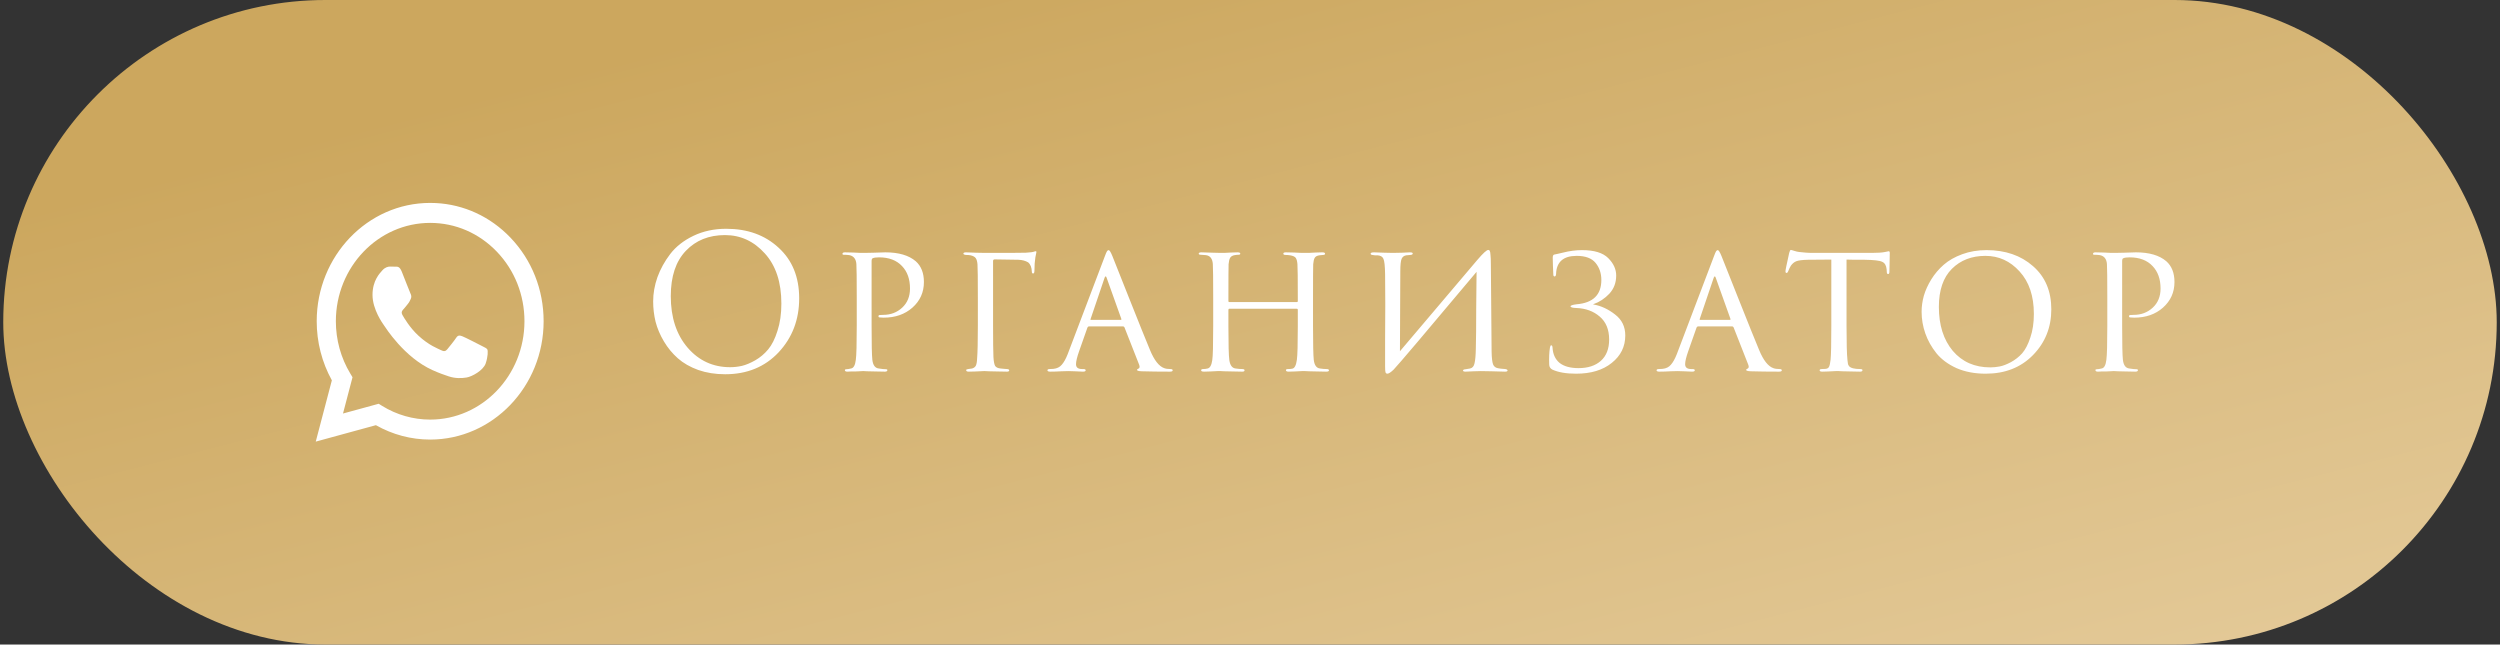 <?xml version="1.0" encoding="UTF-8"?> <svg xmlns="http://www.w3.org/2000/svg" width="256" height="66" viewBox="0 0 256 66" fill="none"><rect x="0" y="0" width="256" height="66" fill="#333333" stroke="none"/> <rect x="0.333" width="255.333" height="66" rx="33" fill="url(#paint0_linear_3417_1456)"></rect> <path fill-rule="evenodd" clip-rule="evenodd" d="M44.629 20.793C47.518 20.941 50.211 22.184 52.267 24.33C54.461 26.62 55.668 29.663 55.667 32.9C55.664 39.578 50.452 45.012 44.049 45.012H44.044C42.1 45.011 40.189 44.503 38.492 43.538L32.333 45.222L33.982 38.945C32.965 37.108 32.43 35.025 32.431 32.89C32.433 26.211 37.645 20.778 44.049 20.778L44.629 20.793ZM38.778 41.345L39.13 41.563C40.613 42.48 42.312 42.966 44.045 42.967H44.049C49.371 42.967 53.703 38.45 53.705 32.899C53.706 30.209 52.703 27.679 50.88 25.776C49.056 23.873 46.632 22.825 44.053 22.824C38.726 22.824 34.395 27.34 34.392 32.891C34.392 34.793 34.902 36.646 35.869 38.248L36.098 38.629L35.123 42.345L38.778 41.345ZM49.902 35.78C49.829 35.654 49.636 35.578 49.346 35.426C49.055 35.275 47.628 34.543 47.362 34.442C47.096 34.341 46.902 34.29 46.709 34.593C46.515 34.896 45.959 35.578 45.79 35.78C45.62 35.982 45.451 36.007 45.161 35.856C44.87 35.704 43.935 35.385 42.826 34.353C41.963 33.551 41.381 32.56 41.211 32.257C41.042 31.954 41.193 31.79 41.339 31.639C41.469 31.503 41.629 31.285 41.774 31.109C41.919 30.932 41.968 30.806 42.064 30.604C42.161 30.402 42.113 30.225 42.04 30.074C41.968 29.922 41.387 28.432 41.145 27.826C40.91 27.236 40.67 27.316 40.492 27.307C40.323 27.298 40.129 27.296 39.936 27.296C39.742 27.296 39.428 27.372 39.161 27.675C38.895 27.978 38.145 28.71 38.145 30.2C38.145 31.69 39.186 33.129 39.331 33.331C39.476 33.533 41.378 36.59 44.29 37.901C44.982 38.213 45.523 38.399 45.945 38.538C46.64 38.769 47.273 38.736 47.773 38.658C48.331 38.571 49.491 37.926 49.733 37.219C49.974 36.512 49.974 35.906 49.902 35.78Z" fill="white"></path> <path d="M74.255 38.323C73.254 38.323 72.336 38.177 71.5 37.886C70.664 37.582 69.967 37.183 69.41 36.689C68.852 36.195 68.377 35.619 67.985 34.96C67.592 34.301 67.307 33.63 67.13 32.946C66.965 32.262 66.883 31.565 66.883 30.856C66.883 30.045 67.028 29.222 67.32 28.386C67.624 27.55 68.061 26.758 68.631 26.011C69.213 25.251 70.005 24.63 71.006 24.149C72.006 23.668 73.127 23.427 74.369 23.427C76.547 23.427 78.333 24.073 79.727 25.365C81.133 26.644 81.836 28.373 81.836 30.552C81.836 32.731 81.133 34.574 79.727 36.081C78.321 37.576 76.497 38.323 74.255 38.323ZM74.768 37.601C75.16 37.601 75.559 37.557 75.965 37.468C76.383 37.367 76.839 37.177 77.333 36.898C77.839 36.607 78.283 36.233 78.663 35.777C79.043 35.321 79.359 34.688 79.613 33.877C79.879 33.066 80.012 32.135 80.012 31.084C80.012 28.905 79.448 27.195 78.321 25.954C77.193 24.7 75.832 24.073 74.236 24.073C72.589 24.073 71.253 24.611 70.227 25.688C69.201 26.765 68.688 28.31 68.688 30.324C68.688 32.503 69.264 34.263 70.417 35.606C71.569 36.936 73.02 37.601 74.768 37.601ZM87.731 33.364V30.514C87.731 28.538 87.718 27.379 87.693 27.037C87.655 26.518 87.414 26.214 86.971 26.125C86.794 26.1 86.597 26.087 86.382 26.087C86.306 26.087 86.268 26.055 86.268 25.992C86.268 25.891 86.357 25.84 86.534 25.84C86.775 25.84 87.047 25.846 87.351 25.859C87.668 25.872 87.934 25.884 88.149 25.897C88.377 25.897 88.497 25.897 88.51 25.897C88.611 25.897 88.922 25.891 89.441 25.878C89.96 25.853 90.366 25.84 90.657 25.84C92.025 25.84 93.064 26.144 93.773 26.752C94.33 27.246 94.609 27.955 94.609 28.88C94.609 29.931 94.216 30.805 93.431 31.502C92.658 32.186 91.677 32.528 90.486 32.528C90.309 32.528 90.188 32.522 90.125 32.509C90.011 32.509 89.954 32.471 89.954 32.395C89.954 32.319 89.979 32.275 90.03 32.262C90.093 32.249 90.226 32.243 90.429 32.243C91.202 32.243 91.854 31.996 92.386 31.502C92.918 31.008 93.184 30.356 93.184 29.545C93.184 28.582 92.912 27.816 92.367 27.246C91.81 26.651 91.024 26.353 90.011 26.353C89.707 26.353 89.492 26.385 89.365 26.448C89.289 26.473 89.251 26.575 89.251 26.752V33.326C89.251 35.213 89.276 36.385 89.327 36.841C89.39 37.398 89.612 37.696 89.992 37.734C90.296 37.785 90.549 37.81 90.752 37.81C90.828 37.81 90.866 37.842 90.866 37.905C90.866 38.006 90.777 38.057 90.6 38.057C90.309 38.057 89.992 38.051 89.65 38.038C89.308 38.038 89.023 38.032 88.795 38.019C88.58 38.006 88.466 38 88.453 38H88.339C88.25 38.013 88.136 38.019 87.997 38.019C87.87 38.032 87.737 38.038 87.598 38.038C87.459 38.038 87.313 38.038 87.161 38.038C87.009 38.051 86.882 38.057 86.781 38.057C86.604 38.057 86.515 38.006 86.515 37.905C86.515 37.842 86.559 37.81 86.648 37.81C86.775 37.81 86.939 37.785 87.142 37.734C87.408 37.696 87.573 37.398 87.636 36.841C87.699 36.385 87.731 35.226 87.731 33.364ZM101.69 26.733V33.364C101.69 34.985 101.703 36.049 101.728 36.556C101.754 36.999 101.811 37.303 101.899 37.468C102.001 37.62 102.191 37.709 102.469 37.734C102.558 37.747 102.685 37.759 102.849 37.772C103.014 37.785 103.109 37.791 103.134 37.791C103.274 37.804 103.343 37.848 103.343 37.924C103.343 38.013 103.267 38.057 103.115 38.057C102.824 38.057 102.495 38.051 102.127 38.038C101.773 38.038 101.475 38.032 101.234 38.019L100.873 38H100.74C100.018 38.038 99.505 38.057 99.201 38.057C99.024 38.057 98.936 38.006 98.936 37.905C98.936 37.842 99.005 37.804 99.144 37.791C99.36 37.766 99.493 37.747 99.543 37.734C99.721 37.683 99.847 37.588 99.924 37.449C99.999 37.297 100.044 37.05 100.056 36.708C100.107 36.087 100.132 34.973 100.132 33.364V30.514C100.132 28.551 100.12 27.398 100.094 27.056C100.069 26.777 100.012 26.575 99.924 26.448C99.835 26.309 99.657 26.207 99.391 26.144C99.265 26.119 99.1 26.106 98.897 26.106C98.733 26.081 98.65 26.036 98.65 25.973C98.65 25.884 98.746 25.84 98.936 25.84C99.163 25.84 99.493 25.853 99.924 25.878C100.354 25.891 100.671 25.897 100.873 25.897C103.381 25.897 104.768 25.891 105.034 25.878C105.478 25.853 105.769 25.815 105.908 25.764C105.959 25.739 106.01 25.726 106.06 25.726C106.124 25.726 106.143 25.777 106.117 25.878L106.022 26.353C105.959 26.746 105.927 27.195 105.927 27.702C105.927 27.905 105.883 28.006 105.794 28.006C105.706 28.006 105.661 27.949 105.661 27.835C105.649 27.392 105.522 27.069 105.281 26.866C105.003 26.701 104.667 26.613 104.274 26.6C103.185 26.575 102.381 26.562 101.861 26.562C101.747 26.562 101.69 26.619 101.69 26.733ZM114.991 33.421H111.533C111.445 33.421 111.381 33.472 111.343 33.573L110.507 35.948C110.292 36.556 110.184 37.006 110.184 37.297C110.184 37.626 110.393 37.791 110.811 37.791H110.944C111.096 37.791 111.172 37.835 111.172 37.924C111.172 38.013 111.077 38.057 110.887 38.057C110.735 38.057 110.457 38.044 110.051 38.019C109.659 38.006 109.437 38 109.386 38C109.374 38 109.146 38.006 108.702 38.019C108.259 38.044 107.879 38.057 107.562 38.057C107.36 38.057 107.258 38.013 107.258 37.924C107.258 37.835 107.334 37.791 107.486 37.791C107.664 37.791 107.79 37.785 107.866 37.772C108.234 37.734 108.519 37.595 108.721 37.354C108.937 37.113 109.139 36.752 109.329 36.271L113.129 26.258C113.231 25.979 113.307 25.802 113.357 25.726C113.408 25.65 113.465 25.612 113.528 25.612C113.617 25.612 113.744 25.815 113.908 26.22C113.934 26.283 114.485 27.67 115.561 30.381C116.638 33.092 117.373 34.916 117.765 35.853C118.196 36.892 118.677 37.506 119.209 37.696C119.374 37.759 119.589 37.791 119.855 37.791C120.007 37.791 120.083 37.835 120.083 37.924C120.083 38.013 119.988 38.057 119.798 38.057C118.722 38.057 117.759 38.044 116.91 38.019C116.594 38.006 116.435 37.962 116.435 37.886C116.435 37.823 116.48 37.778 116.568 37.753C116.708 37.69 116.733 37.55 116.644 37.335L115.143 33.516C115.105 33.453 115.055 33.421 114.991 33.421ZM111.723 32.756H114.763C114.827 32.756 114.846 32.718 114.82 32.642L113.319 28.443C113.256 28.253 113.186 28.253 113.11 28.443L111.685 32.642C111.647 32.718 111.66 32.756 111.723 32.756ZM125.903 30.932H132.781C132.857 30.932 132.895 30.9 132.895 30.837V30.495C132.895 28.532 132.883 27.379 132.857 27.037C132.832 26.746 132.775 26.537 132.686 26.41C132.598 26.283 132.408 26.195 132.116 26.144C131.939 26.119 131.781 26.106 131.641 26.106C131.489 26.106 131.413 26.062 131.413 25.973C131.413 25.884 131.502 25.84 131.679 25.84C131.92 25.84 132.199 25.846 132.515 25.859C132.832 25.872 133.098 25.884 133.313 25.897C133.541 25.897 133.662 25.897 133.674 25.897C133.687 25.897 133.795 25.897 133.997 25.897C134.213 25.884 134.453 25.872 134.719 25.859C134.998 25.846 135.22 25.84 135.384 25.84C135.587 25.84 135.688 25.884 135.688 25.973C135.688 26.062 135.619 26.106 135.479 26.106C135.378 26.106 135.251 26.119 135.099 26.144C134.859 26.182 134.7 26.271 134.624 26.41C134.548 26.537 134.498 26.752 134.472 27.056C134.46 27.398 134.453 28.551 134.453 30.514V33.364C134.453 35.226 134.479 36.385 134.529 36.841C134.593 37.398 134.808 37.696 135.175 37.734C135.416 37.772 135.638 37.791 135.84 37.791C136.005 37.791 136.087 37.835 136.087 37.924C136.087 38.013 135.992 38.057 135.802 38.057C135.524 38.057 135.213 38.051 134.871 38.038C134.529 38.038 134.244 38.032 134.016 38.019C133.788 38.006 133.668 38 133.655 38C133.643 38 133.529 38 133.313 38C133.098 38.013 132.857 38.025 132.591 38.038C132.325 38.051 132.116 38.057 131.964 38.057C131.774 38.057 131.679 38.006 131.679 37.905C131.679 37.829 131.749 37.791 131.888 37.791C132.078 37.791 132.224 37.778 132.325 37.753C132.566 37.715 132.724 37.411 132.8 36.841C132.864 36.385 132.895 35.245 132.895 33.421V31.73C132.895 31.654 132.857 31.616 132.781 31.616H125.884C125.821 31.616 125.789 31.654 125.789 31.73V33.421C125.789 35.27 125.821 36.423 125.884 36.879C125.96 37.411 126.176 37.696 126.53 37.734C126.784 37.772 127.012 37.791 127.214 37.791C127.366 37.791 127.442 37.835 127.442 37.924C127.442 38.013 127.36 38.057 127.195 38.057C126.904 38.057 126.587 38.051 126.245 38.038C125.903 38.038 125.612 38.032 125.371 38.019C125.143 38.006 125.023 38 125.01 38C124.998 38 124.884 38 124.668 38C124.453 38.013 124.206 38.025 123.927 38.038C123.649 38.051 123.44 38.057 123.3 38.057C123.098 38.057 122.996 38.013 122.996 37.924C122.996 37.835 123.066 37.791 123.205 37.791C123.357 37.791 123.509 37.772 123.661 37.734C123.902 37.683 124.06 37.398 124.136 36.879C124.2 36.499 124.231 35.327 124.231 33.364V30.552C124.231 28.551 124.219 27.379 124.193 27.037C124.155 26.48 123.915 26.176 123.471 26.125C123.243 26.1 123.072 26.087 122.958 26.087C122.819 26.087 122.749 26.049 122.749 25.973C122.749 25.884 122.844 25.84 123.034 25.84C123.351 25.84 123.75 25.853 124.231 25.878C124.713 25.891 124.972 25.897 125.01 25.897C125.023 25.897 125.137 25.897 125.352 25.897C125.568 25.884 125.808 25.872 126.074 25.859C126.353 25.846 126.568 25.84 126.72 25.84C126.91 25.84 127.005 25.884 127.005 25.973C127.005 26.049 126.942 26.087 126.815 26.087C126.701 26.087 126.575 26.1 126.435 26.125C126.207 26.163 126.049 26.258 125.96 26.41C125.884 26.549 125.834 26.765 125.808 27.056C125.796 27.398 125.789 28.544 125.789 30.495V30.837C125.789 30.9 125.827 30.932 125.903 30.932ZM143.392 27.778L143.354 35.967C148.282 30.14 150.923 27.024 151.277 26.619C151.86 25.935 152.234 25.593 152.398 25.593C152.474 25.593 152.525 25.625 152.55 25.688C152.588 25.751 152.614 25.891 152.626 26.106C152.652 26.321 152.664 26.644 152.664 27.075C152.69 30.9 152.715 33.877 152.74 36.005C152.753 36.651 152.804 37.088 152.892 37.316C152.981 37.544 153.165 37.677 153.443 37.715C153.545 37.74 153.779 37.766 154.146 37.791C154.298 37.816 154.374 37.867 154.374 37.943C154.374 38.019 154.286 38.057 154.108 38.057C153.88 38.057 153.424 38.044 152.74 38.019C152.069 38.006 151.702 38 151.638 38C151.512 38 151.271 38.006 150.916 38.019C150.574 38.044 150.296 38.057 150.08 38.057C149.903 38.057 149.814 38.019 149.814 37.943C149.814 37.867 149.903 37.823 150.08 37.81C150.334 37.772 150.486 37.747 150.536 37.734C150.777 37.683 150.929 37.506 150.992 37.202C151.068 36.885 151.113 36.385 151.125 35.701C151.151 34.751 151.163 33.383 151.163 31.597C151.176 29.798 151.189 28.544 151.201 27.835C145.983 34.054 143.152 37.392 142.708 37.848C142.417 38.127 142.202 38.266 142.062 38.266C141.974 38.266 141.91 38.215 141.872 38.114C141.847 38.025 141.834 37.829 141.834 37.525C141.834 36.98 141.834 36.068 141.834 34.789C141.847 33.497 141.853 32.287 141.853 31.16C141.853 30.033 141.847 29.007 141.834 28.082C141.822 27.246 141.765 26.72 141.663 26.505C141.575 26.29 141.378 26.169 141.074 26.144C141.011 26.144 140.916 26.144 140.789 26.144C140.663 26.131 140.574 26.119 140.523 26.106C140.409 26.093 140.352 26.049 140.352 25.973C140.352 25.884 140.473 25.84 140.713 25.84C140.903 25.84 141.252 25.853 141.758 25.878C142.278 25.891 142.569 25.897 142.632 25.897C142.848 25.897 143.152 25.891 143.544 25.878C143.937 25.853 144.209 25.84 144.361 25.84C144.564 25.84 144.665 25.878 144.665 25.954C144.665 26.043 144.589 26.093 144.437 26.106C144.387 26.106 144.317 26.112 144.228 26.125C144.14 26.125 144.064 26.131 144 26.144C143.772 26.182 143.614 26.302 143.525 26.505C143.437 26.708 143.392 27.132 143.392 27.778ZM161.394 38.266C160.381 38.266 159.57 38.127 158.962 37.848C158.747 37.734 158.639 37.557 158.639 37.316C158.614 36.632 158.639 36.056 158.715 35.587C158.74 35.435 158.785 35.359 158.848 35.359C158.924 35.359 158.968 35.441 158.981 35.606C159.019 36.277 159.26 36.797 159.703 37.164C160.159 37.519 160.805 37.696 161.641 37.696C162.604 37.696 163.364 37.449 163.921 36.955C164.491 36.448 164.776 35.72 164.776 34.77C164.776 33.744 164.453 32.959 163.807 32.414C163.174 31.869 162.382 31.578 161.432 31.54C161.027 31.527 160.824 31.47 160.824 31.369C160.824 31.28 161.027 31.211 161.432 31.16C163.129 31.021 163.978 30.191 163.978 28.671C163.978 27.987 163.782 27.404 163.389 26.923C162.996 26.442 162.35 26.201 161.451 26.201C160.083 26.201 159.38 26.822 159.342 28.063C159.329 28.228 159.279 28.31 159.19 28.31C159.101 28.31 159.057 28.234 159.057 28.082C159.057 27.879 159.044 27.575 159.019 27.17C159.006 26.752 159 26.492 159 26.391C159 26.201 159.051 26.093 159.152 26.068C159.203 26.055 159.323 26.03 159.513 25.992C159.703 25.941 159.868 25.903 160.007 25.878C160.691 25.701 161.356 25.612 162.002 25.612C163.243 25.612 164.136 25.884 164.681 26.429C165.226 26.974 165.498 27.569 165.498 28.215C165.498 28.95 165.264 29.57 164.795 30.077C164.326 30.571 163.788 30.926 163.18 31.141C163.104 31.166 163.104 31.179 163.18 31.179C163.953 31.318 164.687 31.66 165.384 32.205C166.081 32.737 166.429 33.453 166.429 34.352C166.429 35.492 165.967 36.429 165.042 37.164C164.13 37.899 162.914 38.266 161.394 38.266ZM177.365 33.421H173.907C173.818 33.421 173.755 33.472 173.717 33.573L172.881 35.948C172.666 36.556 172.558 37.006 172.558 37.297C172.558 37.626 172.767 37.791 173.185 37.791H173.318C173.47 37.791 173.546 37.835 173.546 37.924C173.546 38.013 173.451 38.057 173.261 38.057C173.109 38.057 172.83 38.044 172.425 38.019C172.032 38.006 171.811 38 171.76 38C171.747 38 171.519 38.006 171.076 38.019C170.633 38.044 170.253 38.057 169.936 38.057C169.733 38.057 169.632 38.013 169.632 37.924C169.632 37.835 169.708 37.791 169.86 37.791C170.037 37.791 170.164 37.785 170.24 37.772C170.607 37.734 170.892 37.595 171.095 37.354C171.31 37.113 171.513 36.752 171.703 36.271L175.503 26.258C175.604 25.979 175.68 25.802 175.731 25.726C175.782 25.65 175.839 25.612 175.902 25.612C175.991 25.612 176.117 25.815 176.282 26.22C176.307 26.283 176.858 27.67 177.935 30.381C179.012 33.092 179.746 34.916 180.139 35.853C180.57 36.892 181.051 37.506 181.583 37.696C181.748 37.759 181.963 37.791 182.229 37.791C182.381 37.791 182.457 37.835 182.457 37.924C182.457 38.013 182.362 38.057 182.172 38.057C181.095 38.057 180.133 38.044 179.284 38.019C178.967 38.006 178.809 37.962 178.809 37.886C178.809 37.823 178.853 37.778 178.942 37.753C179.081 37.69 179.107 37.55 179.018 37.335L177.517 33.516C177.479 33.453 177.428 33.421 177.365 33.421ZM174.097 32.756H177.137C177.2 32.756 177.219 32.718 177.194 32.642L175.693 28.443C175.63 28.253 175.56 28.253 175.484 28.443L174.059 32.642C174.021 32.718 174.034 32.756 174.097 32.756ZM189.085 26.581V33.364C189.085 35.125 189.117 36.296 189.18 36.879C189.205 37.069 189.224 37.208 189.237 37.297C189.262 37.373 189.313 37.455 189.389 37.544C189.478 37.62 189.598 37.677 189.75 37.715C189.953 37.766 190.2 37.791 190.491 37.791C190.643 37.791 190.719 37.829 190.719 37.905C190.719 38.006 190.637 38.057 190.472 38.057C190.181 38.057 189.864 38.051 189.522 38.038C189.18 38.038 188.895 38.032 188.667 38.019L188.306 38C188.293 38 188.179 38 187.964 38C187.749 38.013 187.502 38.025 187.223 38.038C186.957 38.051 186.754 38.057 186.615 38.057C186.425 38.057 186.33 38.013 186.33 37.924C186.33 37.835 186.4 37.791 186.539 37.791C186.716 37.791 186.856 37.785 186.957 37.772C187.134 37.747 187.248 37.671 187.299 37.544C187.362 37.417 187.413 37.183 187.451 36.841C187.502 36.385 187.527 35.226 187.527 33.364V26.581C186.438 26.581 185.64 26.587 185.133 26.6C184.563 26.613 184.164 26.663 183.936 26.752C183.721 26.841 183.537 26.993 183.385 27.208C183.296 27.347 183.201 27.544 183.1 27.797C183.062 27.898 183.005 27.949 182.929 27.949C182.866 27.949 182.834 27.892 182.834 27.778C182.821 27.715 182.948 27.088 183.214 25.897C183.265 25.694 183.322 25.593 183.385 25.593C183.423 25.593 183.537 25.625 183.727 25.688C183.93 25.751 184.094 25.789 184.221 25.802C184.778 25.865 185.184 25.897 185.437 25.897H191.669C192.29 25.897 192.746 25.865 193.037 25.802C193.252 25.751 193.373 25.726 193.398 25.726C193.474 25.726 193.512 25.783 193.512 25.897C193.512 26.112 193.506 26.486 193.493 27.018C193.48 27.55 193.474 27.822 193.474 27.835C193.474 27.987 193.43 28.063 193.341 28.063C193.252 28.063 193.208 27.987 193.208 27.835C193.208 27.784 193.202 27.696 193.189 27.569C193.151 27.176 192.999 26.923 192.733 26.809C192.48 26.682 191.884 26.613 190.947 26.6C190.694 26.6 190.358 26.6 189.94 26.6C189.535 26.587 189.25 26.581 189.085 26.581ZM203.328 38.266C202.213 38.266 201.219 38.076 200.345 37.696C199.483 37.303 198.799 36.797 198.293 36.176C197.786 35.543 197.406 34.865 197.153 34.143C196.899 33.421 196.773 32.68 196.773 31.92C196.773 31.388 196.849 30.843 197.001 30.286C197.165 29.729 197.419 29.171 197.761 28.614C198.115 28.044 198.54 27.544 199.034 27.113C199.54 26.67 200.174 26.309 200.934 26.03C201.694 25.751 202.523 25.612 203.423 25.612C205.348 25.612 206.931 26.157 208.173 27.246C209.427 28.335 210.054 29.811 210.054 31.673C210.054 33.522 209.427 35.087 208.173 36.366C206.931 37.633 205.316 38.266 203.328 38.266ZM203.803 37.62C204.119 37.62 204.442 37.588 204.772 37.525C205.101 37.462 205.481 37.316 205.912 37.088C206.355 36.847 206.741 36.543 207.071 36.176C207.4 35.796 207.679 35.258 207.907 34.561C208.147 33.864 208.268 33.06 208.268 32.148C208.268 30.311 207.78 28.861 206.805 27.797C205.842 26.733 204.677 26.201 203.309 26.201C201.903 26.201 200.756 26.644 199.87 27.531C198.983 28.418 198.54 29.716 198.54 31.426C198.54 33.288 199.015 34.789 199.965 35.929C200.927 37.056 202.207 37.62 203.803 37.62ZM215.788 33.364V30.514C215.788 28.538 215.775 27.379 215.75 27.037C215.712 26.518 215.471 26.214 215.028 26.125C214.851 26.1 214.654 26.087 214.439 26.087C214.363 26.087 214.325 26.055 214.325 25.992C214.325 25.891 214.414 25.84 214.591 25.84C214.832 25.84 215.104 25.846 215.408 25.859C215.725 25.872 215.991 25.884 216.206 25.897C216.434 25.897 216.554 25.897 216.567 25.897C216.668 25.897 216.979 25.891 217.498 25.878C218.017 25.853 218.423 25.84 218.714 25.84C220.082 25.84 221.121 26.144 221.83 26.752C222.387 27.246 222.666 27.955 222.666 28.88C222.666 29.931 222.273 30.805 221.488 31.502C220.715 32.186 219.734 32.528 218.543 32.528C218.366 32.528 218.245 32.522 218.182 32.509C218.068 32.509 218.011 32.471 218.011 32.395C218.011 32.319 218.036 32.275 218.087 32.262C218.15 32.249 218.283 32.243 218.486 32.243C219.259 32.243 219.911 31.996 220.443 31.502C220.975 31.008 221.241 30.356 221.241 29.545C221.241 28.582 220.969 27.816 220.424 27.246C219.867 26.651 219.081 26.353 218.068 26.353C217.764 26.353 217.549 26.385 217.422 26.448C217.346 26.473 217.308 26.575 217.308 26.752V33.326C217.308 35.213 217.333 36.385 217.384 36.841C217.447 37.398 217.669 37.696 218.049 37.734C218.353 37.785 218.606 37.81 218.809 37.81C218.885 37.81 218.923 37.842 218.923 37.905C218.923 38.006 218.834 38.057 218.657 38.057C218.366 38.057 218.049 38.051 217.707 38.038C217.365 38.038 217.08 38.032 216.852 38.019C216.637 38.006 216.523 38 216.51 38H216.396C216.307 38.013 216.193 38.019 216.054 38.019C215.927 38.032 215.794 38.038 215.655 38.038C215.516 38.038 215.37 38.038 215.218 38.038C215.066 38.051 214.939 38.057 214.838 38.057C214.661 38.057 214.572 38.006 214.572 37.905C214.572 37.842 214.616 37.81 214.705 37.81C214.832 37.81 214.996 37.785 215.199 37.734C215.465 37.696 215.63 37.398 215.693 36.841C215.756 36.385 215.788 35.226 215.788 33.364Z" fill="white"></path> <defs> <linearGradient id="paint0_linear_3417_1456" x1="35.745" y1="9.635" x2="64.926" y2="122.53" gradientUnits="userSpaceOnUse"> <stop offset="0.028" stop-color="#CCA75E"></stop> <stop offset="1" stop-color="#E6CD9E"></stop> </linearGradient> </defs> </svg> 